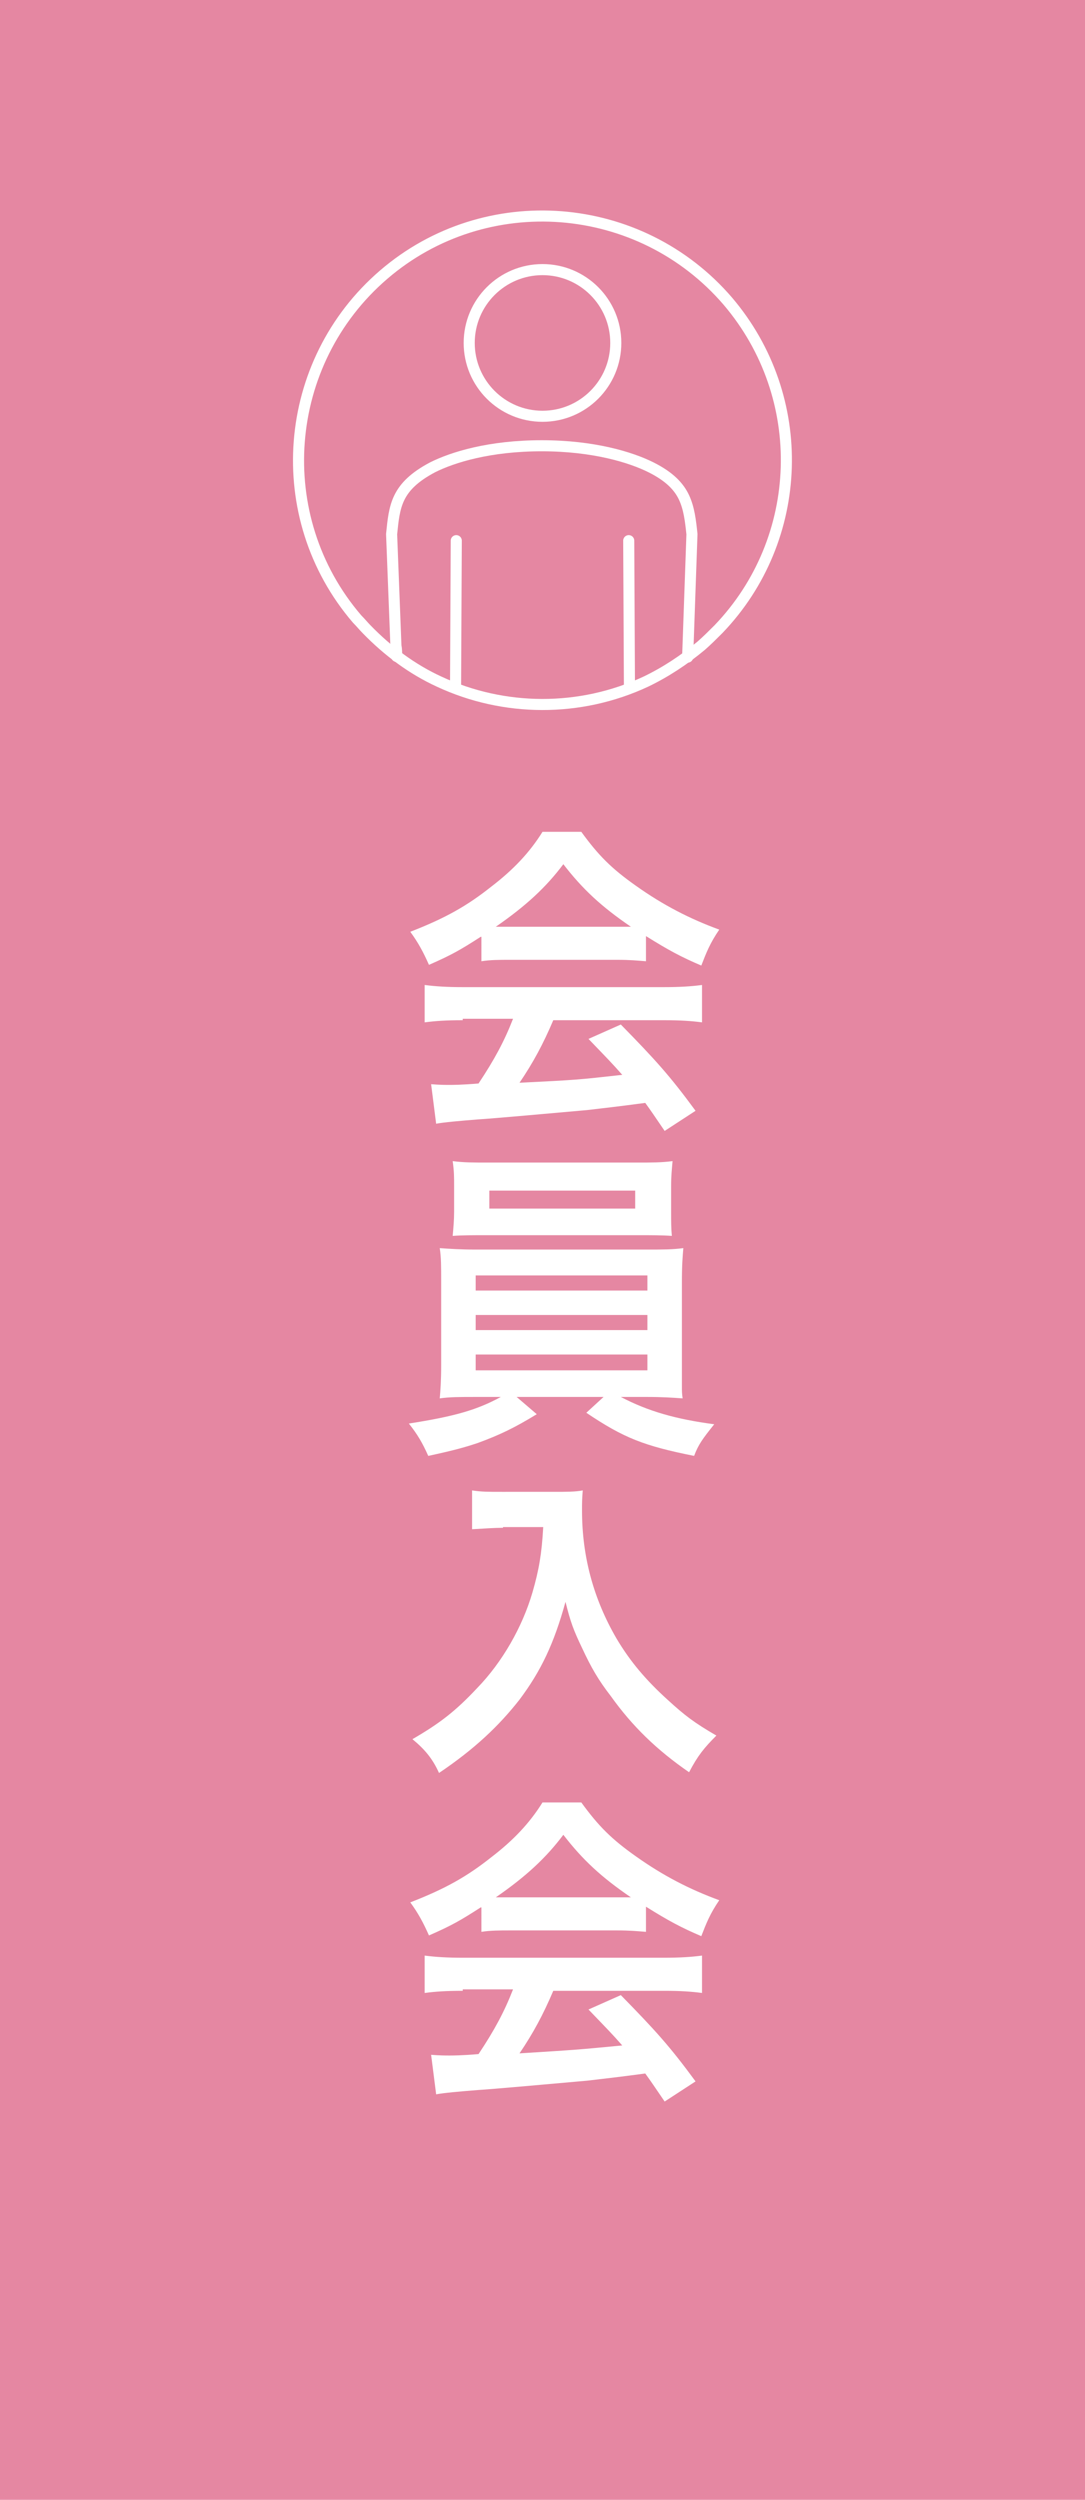 <?xml version="1.0" encoding="utf-8"?>
<!-- Generator: Adobe Illustrator 27.4.1, SVG Export Plug-In . SVG Version: 6.00 Build 0)  -->
<svg version="1.1" xmlns="http://www.w3.org/2000/svg" xmlns:xlink="http://www.w3.org/1999/xlink" x="0px" y="0px"
	 viewBox="0 0 151 347.7" style="enable-background:new 0 0 151 347.7;" xml:space="preserve">
<style type="text/css">
	.st0{fill:#E587A2;}
	.st1{fill:#FFFFFF;}
	.st2{fill:none;stroke:#FFFFFF;stroke-width:1.54;stroke-linecap:round;stroke-linejoin:round;stroke-miterlimit:10;}
</style>
<g id="レイヤー_1">
</g>
<g id="フォント">
	<rect class="st0" width="151" height="347.7"/>
	<g>
		<g>
			<path class="st1" d="M66.9,130.3c-2.8,1.8-4,2.5-7.2,3.9c-0.8-1.8-1.5-3.1-2.6-4.6c4.9-1.9,7.9-3.6,11.3-6.3
				c3-2.3,5.3-4.7,7.1-7.6h5.4c2.4,3.3,4.2,5.1,7.6,7.5c3.8,2.7,7.5,4.6,11.6,6.1c-1.3,1.9-1.8,3.2-2.5,5c-2.8-1.2-4.5-2.1-7.7-4.1
				v3.5c-1.2-0.1-2.3-0.2-4-0.2h-15c-1.3,0-2.7,0-3.9,0.2V130.3z M64.4,141.9c-2.3,0-3.8,0.1-5.3,0.3v-5.2c1.5,0.2,3.2,0.3,5.3,0.3
				h28c2.2,0,3.8-0.1,5.3-0.3v5.2c-1.5-0.2-3-0.3-5.3-0.3H77c-1.4,3.3-2.8,5.9-4.7,8.7c8-0.4,8-0.4,14.3-1.1c-1.4-1.6-2.2-2.4-4.7-5
				l4.5-2c4.8,4.9,6.8,7.1,10.4,12l-4.3,2.8c-1.5-2.2-1.9-2.8-2.7-3.9c-3.7,0.5-6.4,0.8-8.1,1c-4.5,0.4-13.4,1.2-15.2,1.3
				c-2.5,0.2-4.8,0.4-5.8,0.6l-0.7-5.5c1.2,0.1,2,0.1,2.6,0.1c0.3,0,1.7,0,4-0.2c2.2-3.3,3.6-5.9,4.8-9H64.4z M85.8,128.9
				c0.7,0,1.1,0,2,0c-4.1-2.8-6.7-5.2-9.4-8.7c-2.4,3.2-5.2,5.8-9.4,8.7c0.8,0,1,0,1.8,0H85.8z"/>
			<path class="st1" d="M66.2,194.3c-2.2,0-3.6,0-5,0.2c0.1-1.1,0.2-2.5,0.2-4.7v-11.4c0-2.3,0-3.5-0.2-4.8c1.4,0.1,2.9,0.2,5,0.2
				h23.9c2.2,0,3.5,0,5-0.2c-0.1,1.2-0.2,2.3-0.2,4.8v11.4c0,1.8,0,2.7,0,2.9c0,0.9,0,1,0.1,1.8c-1.4-0.1-2.8-0.2-5-0.2h-3.6
				c3.8,2,7.7,3.1,13,3.8c-1.6,2-2.2,2.8-2.8,4.4c-7-1.4-9.8-2.5-15-6l2.4-2.2H71.9l2.8,2.4c-3.1,1.9-5.2,2.9-8.2,4
				c-1.8,0.6-3.2,1-6.9,1.8c-0.8-1.8-1.5-3-2.7-4.5c6.4-1,9.5-1.9,12.8-3.7H66.2z M93.4,168.5c0,1.4,0,2.3,0.1,3.4
				c-1.3-0.1-2.9-0.1-4.9-0.1H67.9c-2,0-3.6,0-4.9,0.1c0.1-1.1,0.2-2.2,0.2-3.4v-3.5c0-1.3,0-2.1-0.2-3.5c1.6,0.2,2.7,0.2,5.1,0.2
				h20.4c2.4,0,3.5,0,5.1-0.2c-0.1,1.2-0.2,2-0.2,3.5V168.5z M66.2,179.5h23.9v-2.1H66.2V179.5z M66.2,185h23.9v-2.1H66.2V185z
				 M66.2,190.6h23.9v-2.2H66.2V190.6z M68.1,165.6v2.5h20.3v-2.5H68.1z"/>
			<path class="st1" d="M70,212.5c-1.2,0-2.6,0.1-4.3,0.2v-5.4c1.3,0.2,2.2,0.2,4.2,0.2H77c1.8,0,3.1,0,4.1-0.2
				c-0.1,1.3-0.1,1.7-0.1,2.8c0,6.4,1.6,12.3,4.8,17.8c1.9,3.2,4.1,5.8,7.2,8.6c2.3,2.1,3.6,3.1,6.7,4.9c-1.7,1.7-2.6,2.8-3.8,5.1
				c-4.5-3.1-7.9-6.4-10.9-10.6c-1.7-2.2-2.7-3.9-4-6.7c-1.2-2.5-1.6-3.6-2.3-6.4c-1.6,5.8-3.4,9.6-6.4,13.6
				c-2.9,3.7-6.3,6.9-11.2,10.2c-0.9-2-2-3.3-3.7-4.7c3.8-2.2,6-3.9,9-7.1c3.5-3.6,6.3-8.5,7.7-13.3c0.9-3.1,1.3-5.4,1.5-9.1H70z"/>
			<path class="st1" d="M66.9,265.3c-2.8,1.8-4,2.5-7.2,3.9c-0.8-1.8-1.5-3.1-2.6-4.6c4.9-1.9,7.9-3.6,11.3-6.3
				c3-2.3,5.3-4.7,7.1-7.6h5.4c2.4,3.3,4.2,5.1,7.6,7.5c3.8,2.7,7.5,4.6,11.6,6.1c-1.3,1.9-1.8,3.2-2.5,5c-2.8-1.2-4.5-2.1-7.7-4.1
				v3.5c-1.2-0.1-2.3-0.2-4-0.2h-15c-1.3,0-2.7,0-3.9,0.2V265.3z M64.4,276.9c-2.3,0-3.8,0.1-5.3,0.3v-5.2c1.5,0.2,3.2,0.3,5.3,0.3
				h28c2.2,0,3.8-0.1,5.3-0.3v5.2c-1.5-0.2-3-0.3-5.3-0.3H77c-1.4,3.3-2.8,5.9-4.7,8.7c8-0.5,8-0.5,14.3-1.1c-1.4-1.6-2.2-2.4-4.7-5
				l4.5-2c4.8,4.9,6.8,7.1,10.4,12l-4.3,2.8c-1.5-2.2-1.9-2.8-2.7-3.9c-3.7,0.5-6.4,0.8-8.1,1c-4.5,0.4-13.4,1.2-15.2,1.3
				c-2.5,0.2-4.8,0.4-5.8,0.6l-0.7-5.5c1.2,0.1,2,0.1,2.6,0.1c0.3,0,1.7,0,4-0.2c2.2-3.3,3.6-5.9,4.8-9H64.4z M85.8,263.9
				c0.7,0,1.1,0,2,0c-4.1-2.8-6.7-5.2-9.4-8.7c-2.4,3.2-5.2,5.8-9.4,8.7c0.8,0,1,0,1.8,0H85.8z"/>
		</g>
	</g>
	<g>
		<path class="st2" d="M100,87.5c-0.8,0.8-1.6,1.6-2.4,2.3c-2.4,2-5,3.7-7.7,5c0,0,0,0,0,0c-9.2,4.3-19.8,4.2-28.8,0
			c-3.7-1.7-7.1-4.2-10.1-7.3c-0.4-0.4-0.8-0.9-1.3-1.4c-12.2-14.2-10.5-35.7,3.7-47.9c14.2-12.2,35.7-10.5,47.9,3.7
			C112.7,55.3,112,75,100,87.5z"/>
		<g>
			<circle class="st2" cx="75.5" cy="47.7" r="10.2"/>
			<polyline class="st2" points="63.4,95.7 63.5,75.2 63.4,95.7 			"/>
			<path class="st2" d="M55.2,91.3c0-0.5,0-1-0.1-1.5c-0.3-7.8-0.6-15.5-0.6-15.5c0.4-3.9,0.6-6.6,5.7-9.3c2.8-1.4,7.9-3,15.2-3
				c7.2,0,12.4,1.6,15.2,3c2.6,1.3,3.9,2.7,4.6,4.2c0.7,1.5,0.9,3.2,1.1,5.1c0,0-0.3,8.7-0.6,17.1"/>
			<line class="st2" x1="87.6" y1="95.7" x2="87.5" y2="75.2"/>
		</g>
	</g>
</g>
</svg>
